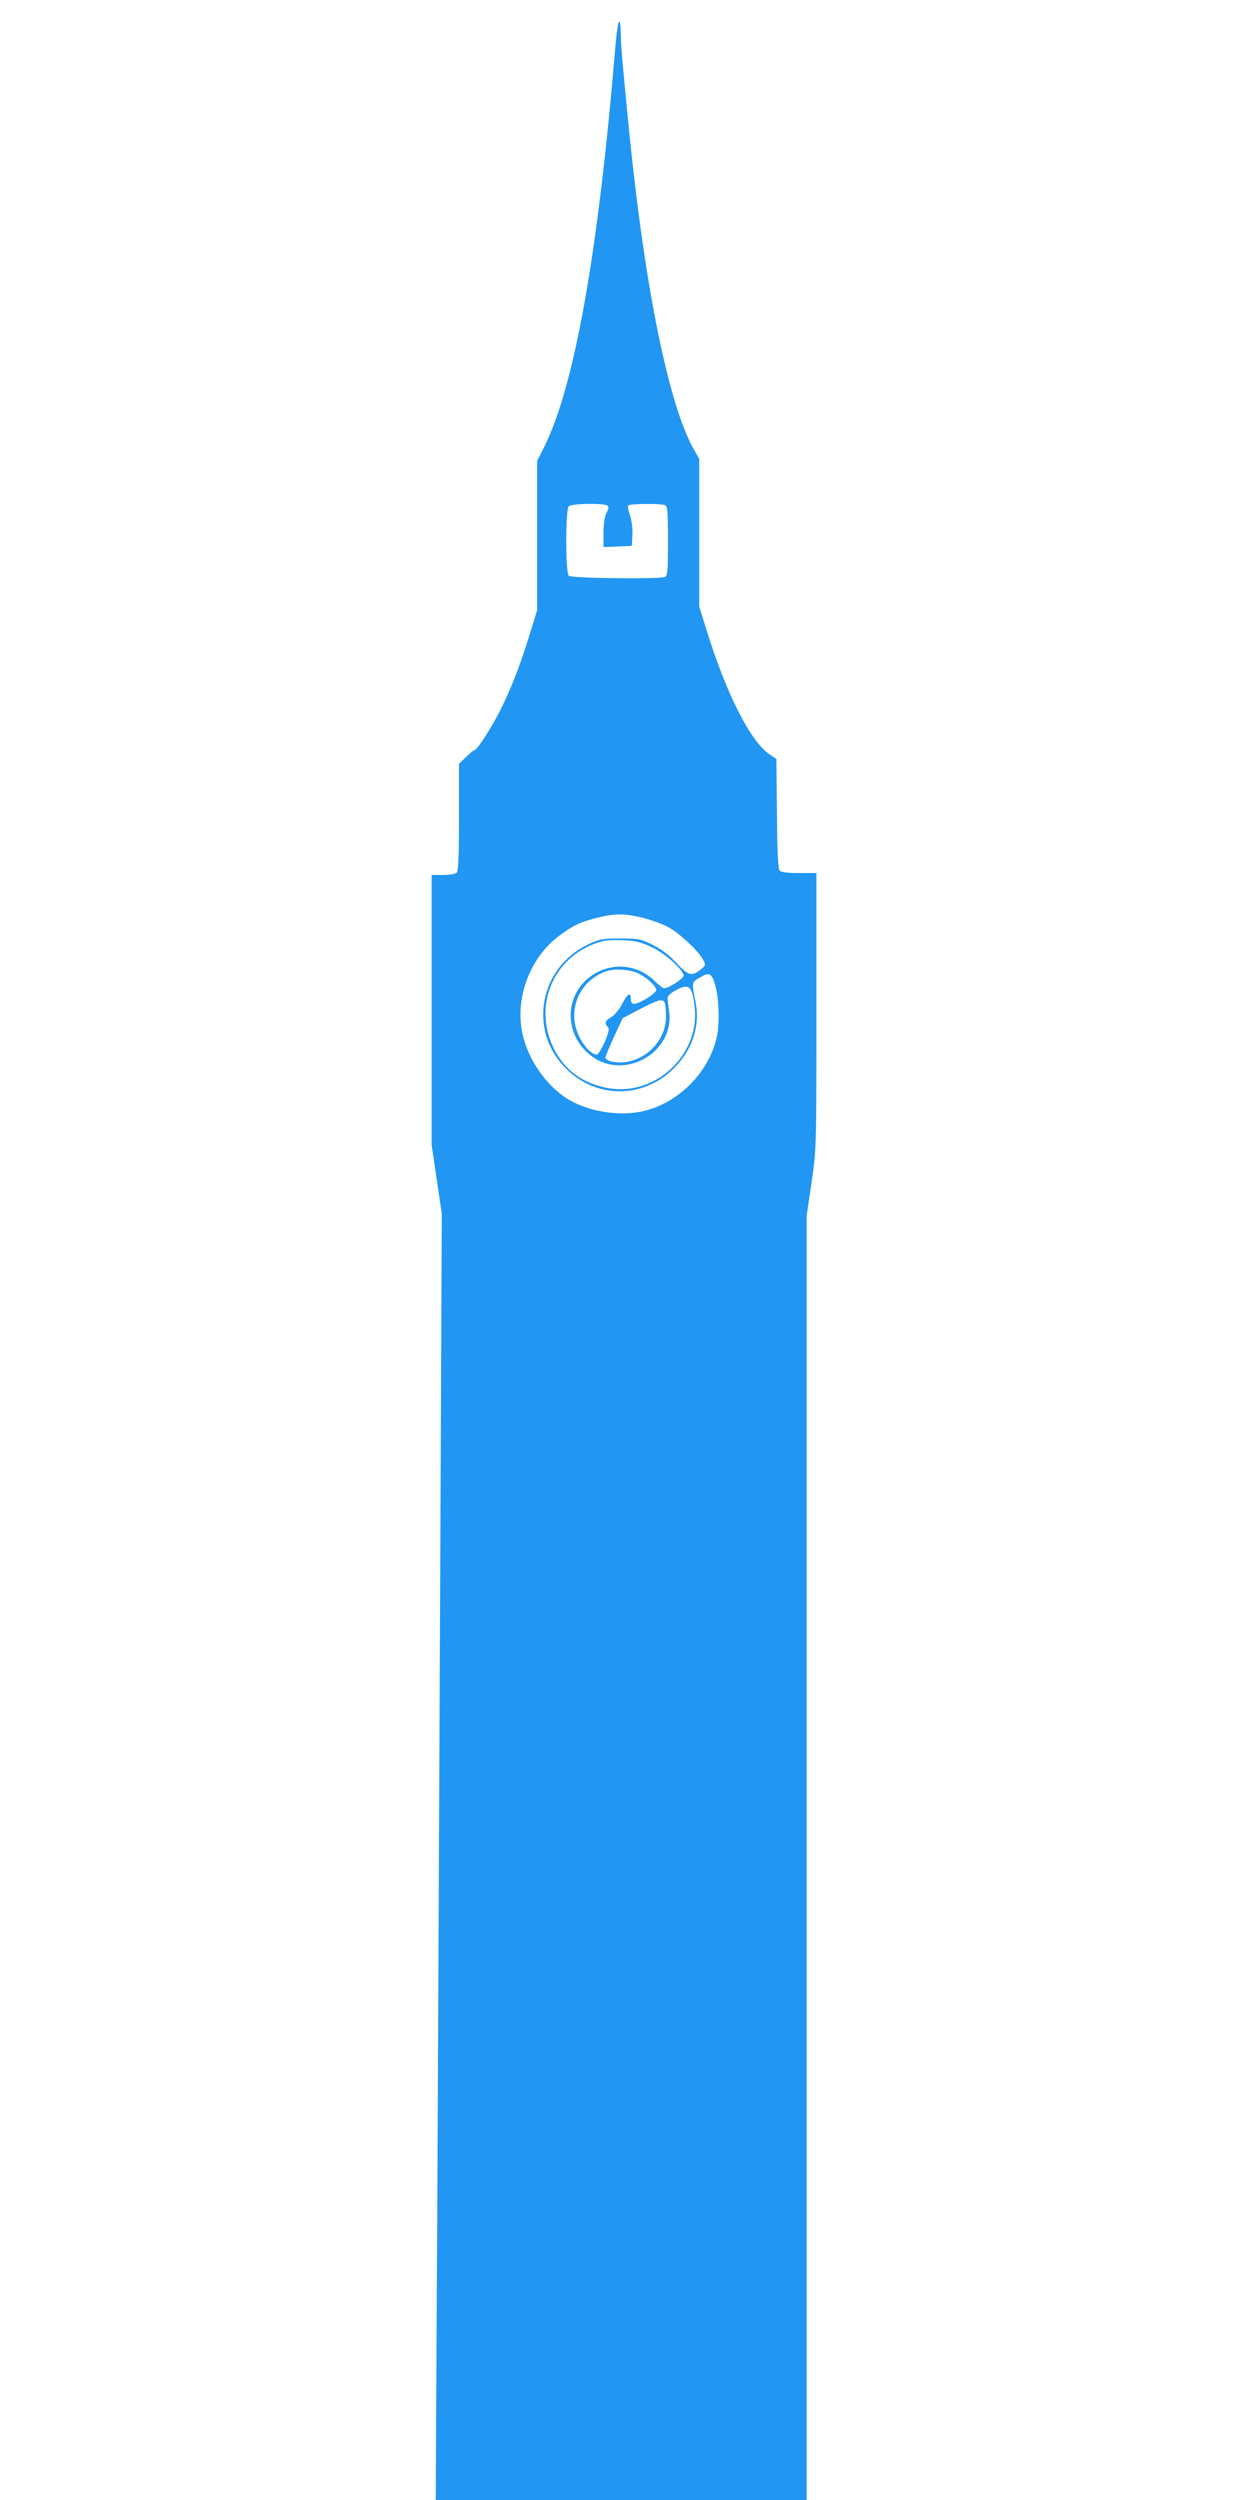 <?xml version="1.0" standalone="no"?>
<!DOCTYPE svg PUBLIC "-//W3C//DTD SVG 20010904//EN"
 "http://www.w3.org/TR/2001/REC-SVG-20010904/DTD/svg10.dtd">
<svg version="1.0" xmlns="http://www.w3.org/2000/svg"
 width="640pt" height="1280pt" viewBox="0 0 640 1280"
 preserveAspectRatio="xMidYMid meet">
<g transform="translate(0,1280) scale(0.1,-0.1)"
fill="#2196f3" stroke="none">
<path d="M3151 12565 c-88 -1063 -210 -1745 -366 -2056 l-35 -69 0 -382 0
-383 -34 -110 c-46 -153 -100 -294 -154 -400 -45 -90 -119 -205 -132 -205 -4
0 -23 -16 -43 -35 l-37 -36 0 -272 c0 -199 -3 -276 -12 -285 -7 -7 -38 -12
-70 -12 l-58 0 0 -691 0 -691 26 -176 26 -177 -11 -2490 c-6 -1369 -13 -2851
-16 -3293 l-4 -802 949 0 950 0 0 3288 0 3287 25 170 c25 168 25 176 25 878
l0 707 -89 0 c-62 0 -92 4 -100 13 -7 9 -12 107 -13 292 l-3 279 -34 23 c-100
67 -224 314 -327 648 l-34 110 0 378 0 378 -24 42 c-131 224 -255 834 -336
1647 -35 360 -40 414 -41 470 -2 123 -15 102 -28 -45z m-43 -2353 c10 -7 10
-14 -3 -38 -9 -18 -15 -56 -15 -102 l0 -73 73 3 72 3 3 56 c2 32 -4 75 -12 99
-8 24 -13 47 -10 52 6 9 164 11 188 2 14 -5 16 -31 16 -184 0 -153 -2 -179
-16 -184 -31 -12 -479 -7 -492 6 -17 17 -17 339 0 356 14 14 175 17 196 4z
m186 -2112 c43 -11 100 -32 128 -47 57 -31 155 -123 178 -167 14 -26 13 -29
-9 -47 -49 -40 -66 -36 -127 30 -38 41 -77 71 -122 93 -62 31 -74 33 -167 33
-91 0 -106 -3 -165 -31 -243 -116 -305 -427 -125 -622 155 -168 404 -173 565
-12 96 95 136 219 111 342 -20 99 -20 100 24 124 29 17 43 20 52 12 39 -32 57
-231 29 -334 -45 -170 -190 -315 -360 -360 -120 -32 -279 -10 -389 53 -124 72
-226 224 -247 369 -27 174 52 368 192 472 71 53 106 70 191 92 93 24 146 24
241 0z m42 -149 c69 -32 164 -117 164 -147 0 -14 -77 -64 -99 -64 -6 0 -28 16
-48 36 -78 78 -193 97 -291 48 -171 -85 -189 -312 -35 -430 169 -129 427 17
399 226 -3 25 -7 54 -8 64 -2 14 9 27 37 43 73 41 90 27 102 -87 25 -243 -204
-455 -444 -411 -130 24 -223 92 -278 204 -111 226 6 484 250 548 17 5 64 7
106 5 60 -2 89 -9 145 -35z m-64 -137 c44 -22 88 -64 88 -83 0 -17 -87 -71
-114 -71 -10 0 -16 9 -16 25 0 39 -17 29 -45 -26 -15 -28 -39 -58 -56 -67 -31
-18 -36 -31 -17 -50 9 -9 5 -27 -16 -77 -16 -36 -34 -65 -41 -65 -24 0 -64 41
-89 92 -67 134 1 293 145 337 44 13 119 7 161 -15z m132 -150 c3 -9 6 -40 6
-69 0 -141 -137 -257 -275 -231 -19 4 -35 13 -35 20 0 8 20 56 44 108 l44 95
88 46 c96 50 119 56 128 31z"/>
</g>
</svg>
